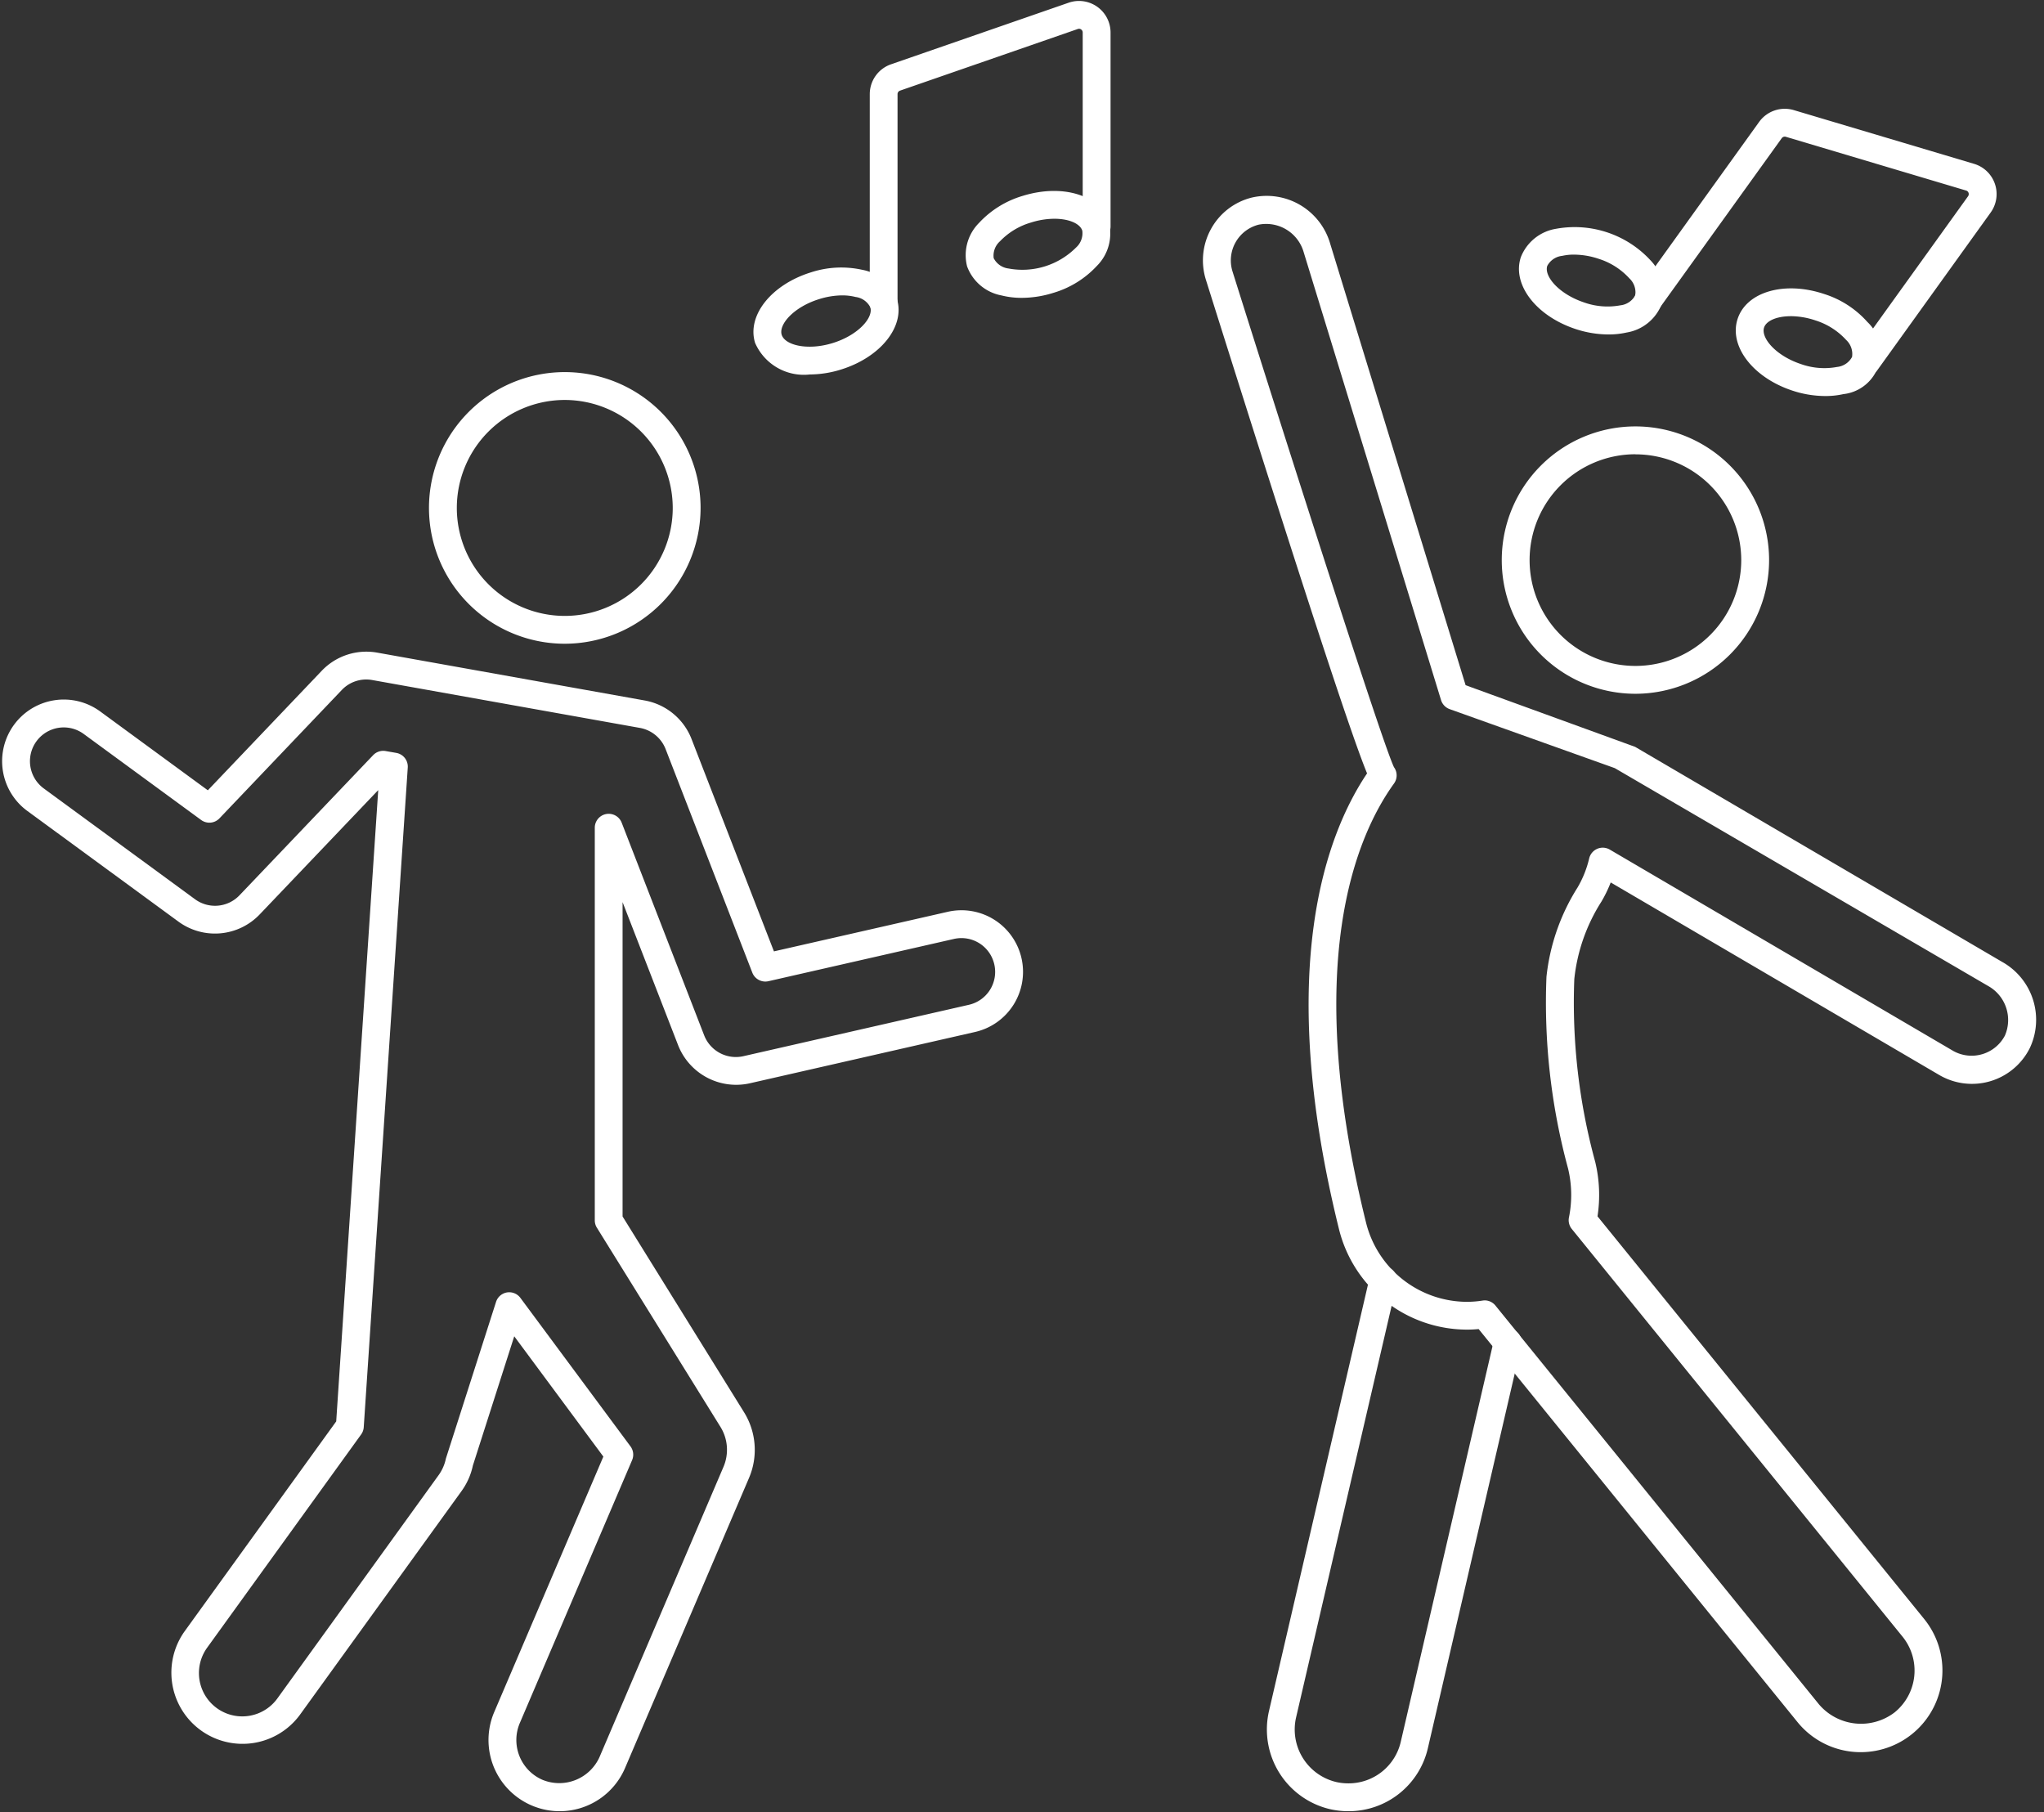 <?xml version="1.0" encoding="UTF-8" standalone="no"?><svg xmlns="http://www.w3.org/2000/svg" xmlns:xlink="http://www.w3.org/1999/xlink" data-name="Layer 1" fill="#ffffff" height="97.6" preserveAspectRatio="xMidYMid meet" version="1" viewBox="0.1 6.2 110.1 97.6" width="110.1" zoomAndPan="magnify"><rect x="0.1" y="6.2" width="110.1" height="97.6" fill="#333333" stroke="none"/><g id="change1_1"><path d="M100.334,100.57a4.38,4.38,0,0,1-3.417-1.626L79.747,77.782c-.211.02-.413.03-.608.03a7.116,7.116,0,0,1-6.917-5.421c-3.472-14.033-.66-21.307,1.515-24.537-.658-1.595-2.537-7.057-8.686-26.6a3.5,3.5,0,0,1,.29-2.74,3.453,3.453,0,0,1,2.187-1.673,3.561,3.561,0,0,1,4.226,2.495l7.291,23.768,9.131,3.321,19.768,11.581a3.571,3.571,0,0,1,1.492,4.64,3.483,3.483,0,0,1-4.875,1.454l-17.7-10.372a7,7,0,0,1-.5,1.031A9.613,9.613,0,0,0,84.9,58.928a32.516,32.516,0,0,0,1.125,9.845,7.608,7.608,0,0,1,.125,2.938l17.6,21.692a4.4,4.4,0,0,1-3.412,7.167ZM80.068,76.237a.752.752,0,0,1,.583.278L98.083,98a2.977,2.977,0,0,0,4.075.424,2.9,2.9,0,0,0,.423-4.074L84.764,72.39a.75.75,0,0,1-.152-.622,6.086,6.086,0,0,0-.05-2.639A34.081,34.081,0,0,1,83.4,58.814,11.216,11.216,0,0,1,85.075,54a5.661,5.661,0,0,0,.626-1.566.751.751,0,0,1,1.11-.476l18.507,10.848a2.026,2.026,0,0,0,2.776-.83,2.1,2.1,0,0,0-.906-2.674h0L87.079,47.57l-8.893-3.177a.751.751,0,0,1-.464-.487l-7.4-24.126A2.1,2.1,0,0,0,67.9,18.3a1.987,1.987,0,0,0-1.413,2.513c3.184,10.119,8.1,25.486,8.7,26.708a.749.749,0,0,1,0,.88c-2.046,2.837-4.961,9.68-1.509,23.633a5.619,5.619,0,0,0,5.461,4.281,5.549,5.549,0,0,0,.82-.067A.811.811,0,0,1,80.068,76.237Z" fill="inherit"/></g><g id="change1_2"><path d="M72.739,103.75a4.49,4.49,0,0,1-.993-.109,4.409,4.409,0,0,1-3.292-5.286l5.424-23.366a.75.75,0,0,1,1.461.34L69.915,98.694a2.907,2.907,0,0,0,2.165,3.485,2.958,2.958,0,0,0,.659.071A2.883,2.883,0,0,0,75.555,100l5.023-21.658a.75.75,0,1,1,1.461.339l-5.023,21.658A4.376,4.376,0,0,1,72.739,103.75Z" fill="inherit"/></g><g id="change1_3"><path d="M88.192,43.566a7.2,7.2,0,1,1,7.2-7.2A7.206,7.206,0,0,1,88.192,43.566Zm0-12.9a5.7,5.7,0,1,0,5.7,5.7A5.7,5.7,0,0,0,88.192,30.67Z" fill="inherit"/></g><g id="change1_4"><path d="M30.246,103.75a3.834,3.834,0,0,1-3.524-5.341L32.6,84.651l-4.8-6.479-2.229,6.962a3.63,3.63,0,0,1-.629,1.4L16.257,98.555a3.834,3.834,0,0,1-6.215-4.491L18.21,82.755l2.263-34-6.39,6.7a3.33,3.33,0,0,1-4.365.387L1.571,49.876A3.32,3.32,0,1,1,5.5,44.52l5.795,4.245,6.136-6.438a3.321,3.321,0,0,1,2.987-.977l14.426,2.58A3.339,3.339,0,0,1,37.349,46L41.788,57.44l9.361-2.131a3.315,3.315,0,0,1,3.974,2.5h0a3.321,3.321,0,0,1-2.5,3.972L40.467,64.55a3.359,3.359,0,0,1-3.832-2.035l-3-7.727v16.93l6.545,10.548a3.842,3.842,0,0,1,.269,3.527l-6.68,15.629A3.829,3.829,0,0,1,30.246,103.75ZM27.529,75.8a.748.748,0,0,1,.6.3l5.932,8a.75.75,0,0,1,.087.742L28.1,99a2.336,2.336,0,0,0,1.23,3.063,2.377,2.377,0,0,0,3.063-1.23L39.072,85.2a2.339,2.339,0,0,0-.163-2.147l-6.658-10.73a.748.748,0,0,1-.113-.395V50.78a.75.75,0,0,1,1.449-.271l4.447,11.463a1.832,1.832,0,0,0,2.1,1.115l12.153-2.769a1.817,1.817,0,0,0,1.371-2.177h0a1.815,1.815,0,0,0-2.177-1.37L41.49,59.047a.753.753,0,0,1-.866-.46L35.951,46.54a1.834,1.834,0,0,0-1.376-1.134l-14.426-2.58a1.814,1.814,0,0,0-1.638.536l-6.59,6.914a.75.75,0,0,1-.986.088L4.608,45.73a1.819,1.819,0,1,0-2.15,2.935l8.147,5.967A1.821,1.821,0,0,0,13,54.42l7.2-7.548a.753.753,0,0,1,.675-.221l.573.1a.749.749,0,0,1,.616.788L19.693,83.069a.751.751,0,0,1-.141.39L11.258,94.943a2.333,2.333,0,0,0,3.783,2.733l8.683-12.023a2.331,2.331,0,0,0,.395-.9l2.7-8.433a.749.749,0,0,1,.592-.511A.729.729,0,0,1,27.529,75.8Z" fill="inherit"/></g><g id="change1_5"><path d="M30.523,40.871a7.315,7.315,0,1,1,7.314-7.314A7.323,7.323,0,0,1,30.523,40.871Zm0-13.129a5.815,5.815,0,1,0,5.814,5.815A5.822,5.822,0,0,0,30.523,27.742Z" fill="inherit"/></g><g id="change1_6"><path d="M43.726,26.368a2.865,2.865,0,0,1-2.953-1.7c-.454-1.468.869-3.136,3.01-3.8h0a5.256,5.256,0,0,1,2.774-.134,2.462,2.462,0,0,1,1.856,1.568c.454,1.466-.869,3.135-3.01,3.8A5.708,5.708,0,0,1,43.726,26.368Zm1.744-4.259a4.251,4.251,0,0,0-1.243.2h0c-1.366.422-2.194,1.363-2.021,1.922s1.387.867,2.753.444,2.193-1.364,2.021-1.923a1.036,1.036,0,0,0-.793-.557A2.957,2.957,0,0,0,45.47,22.109Zm-1.465-.52h0Z" fill="inherit"/></g><g id="change1_7"><path d="M55.138,22.242a4.417,4.417,0,0,1-1.09-.13,2.454,2.454,0,0,1-1.856-1.567,2.458,2.458,0,0,1,.646-2.342A5.222,5.222,0,0,1,55.2,16.746c2.141-.66,4.175-.032,4.629,1.435a2.455,2.455,0,0,1-.646,2.341,5.2,5.2,0,0,1-2.364,1.457A5.72,5.72,0,0,1,55.138,22.242Zm1.754-4.26a4.24,4.24,0,0,0-1.247.2,3.767,3.767,0,0,0-1.681,1.013,1.035,1.035,0,0,0-.339.909,1.031,1.031,0,0,0,.793.556,4.082,4.082,0,0,0,3.641-1.126,1.035,1.035,0,0,0,.339-.908C58.281,18.246,57.688,17.982,56.892,17.982Z" fill="inherit"/></g><g id="change1_8"><path d="M47.7,23.277a.75.75,0,0,1-.75-.75V11.27a1.7,1.7,0,0,1,1.143-1.606l9.575-3.32A1.7,1.7,0,0,1,59.92,7.951V18.4a.75.75,0,0,1-1.5,0V7.951a.2.2,0,0,0-.084-.164.19.19,0,0,0-.181-.025l-9.574,3.319a.2.2,0,0,0-.135.189V22.527A.75.75,0,0,1,47.7,23.277Z" fill="inherit"/></g><g id="change1_9"><path d="M86.735,24.213a5.678,5.678,0,0,1-1.791-.3c-2.127-.713-3.409-2.411-2.922-3.867a2.458,2.458,0,0,1,1.892-1.523,5.562,5.562,0,0,1,5.1,1.708,2.455,2.455,0,0,1,.591,2.355,2.452,2.452,0,0,1-1.891,1.524A4.363,4.363,0,0,1,86.735,24.213Zm-1.847-4.3a2.878,2.878,0,0,0-.638.067,1.034,1.034,0,0,0-.806.539c-.185.554.62,1.513,1.976,1.968a3.775,3.775,0,0,0,1.956.158,1.033,1.033,0,0,0,.806-.54,1.031,1.031,0,0,0-.318-.915,3.753,3.753,0,0,0-1.656-1.052h0A4.206,4.206,0,0,0,84.888,19.914Z" fill="inherit"/></g><g id="change1_10"><path d="M98.415,27.53a5.684,5.684,0,0,1-1.792-.3c-2.126-.711-3.41-2.411-2.922-3.868s2.537-2.039,4.661-1.326a5.212,5.212,0,0,1,2.33,1.511,2.253,2.253,0,0,1-1.3,3.88A4.361,4.361,0,0,1,98.415,27.53Zm-1.853-4.3c-.754,0-1.317.245-1.439.607-.185.555.62,1.515,1.976,1.969a3.756,3.756,0,0,0,1.957.157,1.03,1.03,0,0,0,.805-.539,1.031,1.031,0,0,0-.318-.915,3.767,3.767,0,0,0-1.657-1.053h0A4.225,4.225,0,0,0,96.562,23.229Z" fill="inherit"/></g><g id="change1_11"><path d="M100.618,26.444a.749.749,0,0,1-.609-1.187l6.1-8.486a.2.2,0,0,0,.027-.182.194.194,0,0,0-.133-.127l-9.711-2.895a.2.2,0,0,0-.218.075L89.5,22.782a.749.749,0,1,1-1.217-.875l6.572-9.139a1.7,1.7,0,0,1,1.866-.638l9.711,2.894a1.7,1.7,0,0,1,.895,2.622l-6.1,8.486A.747.747,0,0,1,100.618,26.444Z" fill="inherit"/></g></svg>